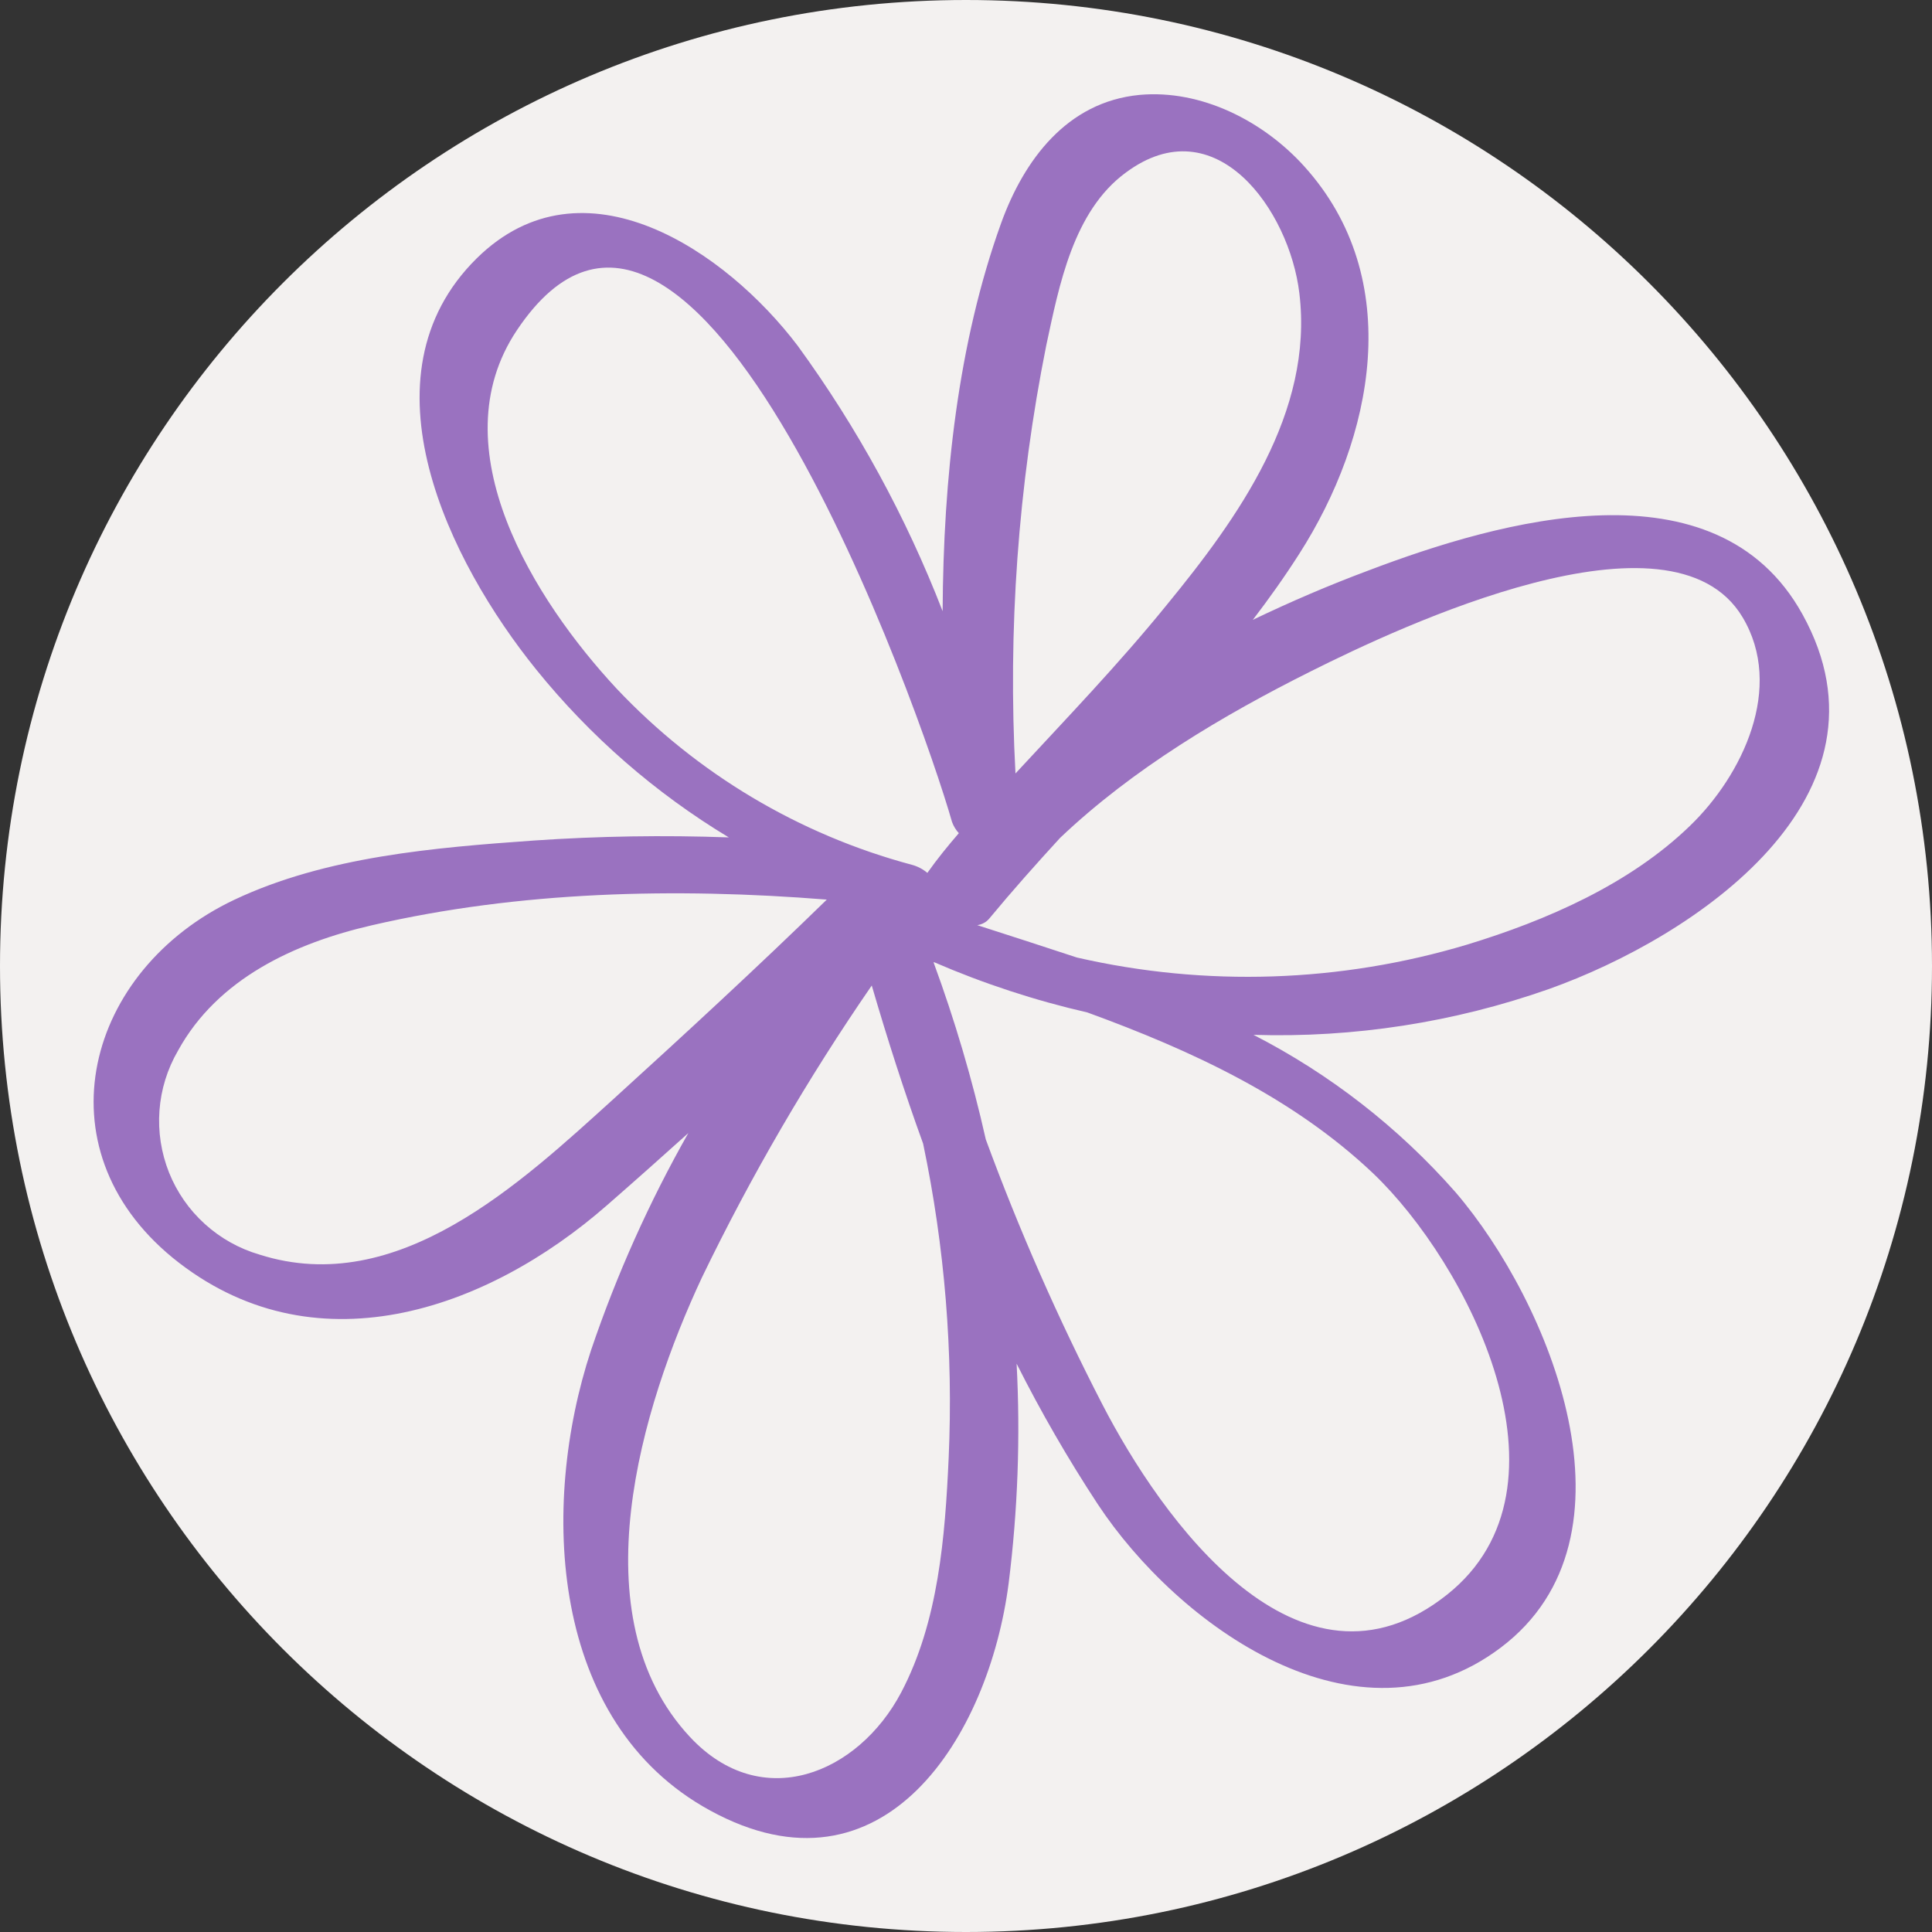 <?xml version="1.0" encoding="UTF-8"?> <svg xmlns="http://www.w3.org/2000/svg" width="41" height="41" viewBox="0 0 41 41" fill="none"><rect x="0" y="0" width="41" height="41" fill="#333333" stroke="none"/> <g clip-path="url(#clip0_569_183)"> <path d="M41 20.5C41 9.178 31.822 0 20.5 0C9.178 0 -3.8147e-06 9.178 -3.8147e-06 20.5C-3.8147e-06 31.822 9.178 41 20.5 41C31.822 41 41 31.822 41 20.5Z" fill="#F3F1F0"></path> <path d="M32.873 20.988C35.983 19.878 40.396 16.899 38.248 13.031C36.419 9.733 31.82 11.05 29.04 12.107C28.222 12.412 27.405 12.761 26.587 13.154C26.933 12.701 27.263 12.238 27.571 11.755C29.144 9.302 29.841 5.922 27.677 3.529C26.816 2.575 25.497 1.894 24.183 2.014C22.645 2.161 21.73 3.393 21.244 4.739C20.331 7.274 20.018 10.147 20.004 12.971C19.228 10.969 18.194 9.076 16.93 7.34C15.414 5.336 12.38 3.251 10.115 5.484C7.575 7.994 9.54 11.93 11.377 14.206C12.522 15.624 13.906 16.83 15.466 17.771C14.088 17.721 12.709 17.743 11.334 17.837C9.224 17.987 6.923 18.175 4.98 19.091C1.832 20.576 0.807 24.349 3.666 26.693C6.621 29.097 10.303 27.837 12.89 25.57C13.465 25.068 14.038 24.558 14.607 24.046C13.776 25.512 13.085 27.054 12.544 28.65C11.454 31.951 11.655 36.554 15.065 38.419C18.761 40.444 20.988 36.833 21.405 33.6C21.599 32.054 21.656 30.494 21.574 28.939C22.09 29.964 22.664 30.959 23.294 31.918C24.992 34.491 28.806 37.261 31.848 34.965C34.958 32.621 32.883 27.625 30.888 25.3C29.681 23.928 28.227 22.795 26.601 21.961C28.733 22.027 30.86 21.697 32.873 20.988ZM22.204 7.326C22.477 6.056 22.776 4.481 23.891 3.663C25.799 2.245 27.364 4.464 27.574 6.22C27.882 8.752 26.273 10.992 24.753 12.846C23.744 14.089 22.635 15.242 21.55 16.414C21.386 13.369 21.605 10.316 22.204 7.326ZM13.084 14.612C11.347 12.745 9.3 9.51 10.966 7.013C14.705 1.411 19.544 15.119 20.203 17.442C20.235 17.53 20.284 17.612 20.348 17.681C20.113 17.954 19.89 18.227 19.68 18.524C19.584 18.443 19.471 18.384 19.35 18.352C16.955 17.711 14.785 16.416 13.084 14.612ZM5.509 26.625C5.077 26.499 4.68 26.277 4.347 25.975C4.014 25.674 3.754 25.3 3.587 24.883C3.421 24.465 3.351 24.015 3.384 23.567C3.417 23.119 3.552 22.684 3.778 22.296C4.62 20.764 6.258 20.012 7.891 19.636C11.017 18.913 14.332 18.834 17.546 19.091C16.068 20.532 14.547 21.933 13.021 23.321C11.042 25.114 8.439 27.557 5.509 26.625ZM20.132 30.942C20.056 32.61 19.917 34.412 19.124 35.917C18.211 37.645 16.164 38.492 14.643 36.862C12.252 34.3 13.615 29.846 14.896 27.11C15.937 24.956 17.142 22.884 18.5 20.914C18.827 22.034 19.186 23.157 19.59 24.27C20.05 26.462 20.232 28.704 20.132 30.942ZM29.133 24.894C31.139 26.802 33.587 31.547 30.714 33.837C27.563 36.35 24.641 32.221 23.392 29.8C22.453 27.98 21.627 26.102 20.92 24.18C20.633 22.904 20.262 21.648 19.811 20.421H19.827C20.875 20.874 21.963 21.231 23.076 21.486C25.287 22.293 27.432 23.285 29.133 24.894ZM20.738 19.633C20.839 19.62 20.931 19.57 20.996 19.491C21.479 18.908 21.983 18.341 22.496 17.782C24.041 16.313 25.957 15.176 27.833 14.239C29.708 13.301 35.465 10.581 36.977 13.094C37.874 14.585 36.977 16.455 35.86 17.529C34.582 18.766 32.813 19.535 31.131 20.047C28.442 20.853 25.589 20.947 22.853 20.32C22.158 20.091 21.443 19.859 20.738 19.633Z" fill="#9A72C0"></path> </g> <defs> <clipPath id="clip0_569_183"> <rect width="41" height="41" fill="white"></rect> </clipPath> </defs> </svg> 